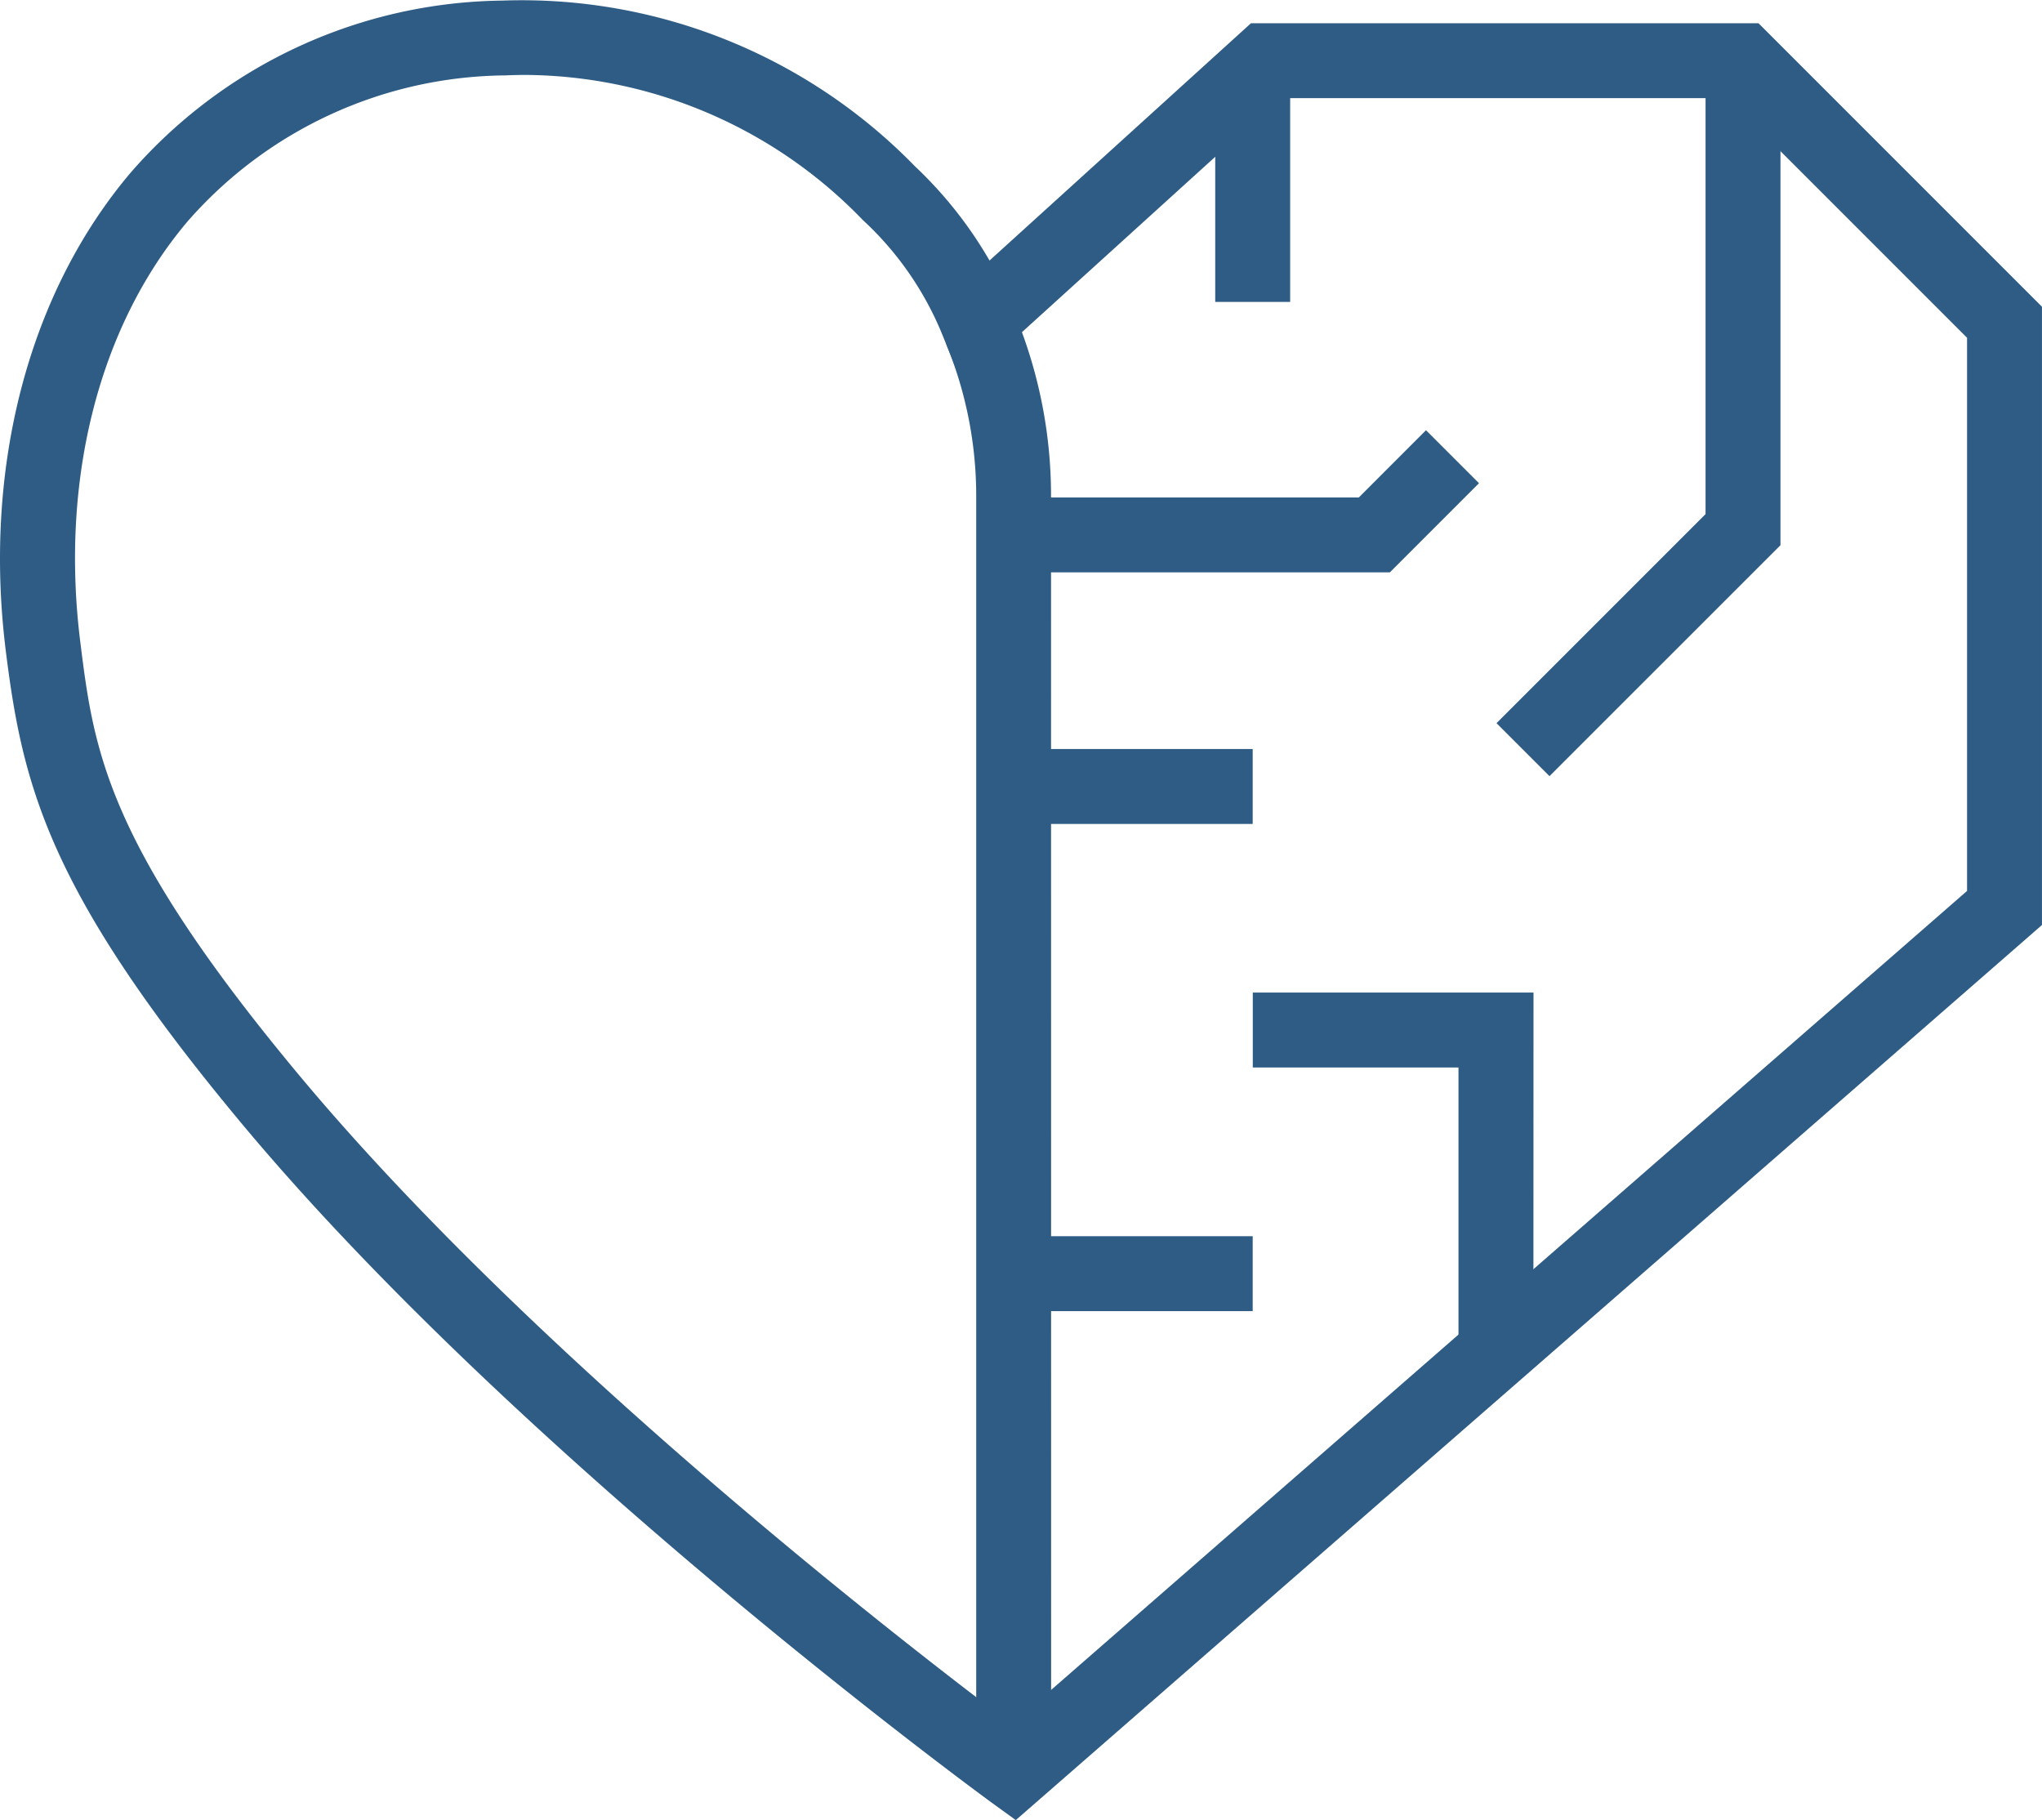 <svg xmlns="http://www.w3.org/2000/svg" width="81.765" height="72.873" viewBox="0 0 81.765 72.873"><g transform="translate(850.045 -2496.276)"><rect width="9.571" height="3" transform="translate(-809.456 2545.771)" fill="#2f5c85"/><path d="M817.336,284.736h-3V273.677H806.1v-3h11.24Z" transform="translate(-1605.981 2265.34)" fill="#2f5c85"/><path d="M817.98,262.011l-2.121-2.121,8.37-8.37V233.365h3v19.4Z" transform="translate(-1605.981 2265.34)" fill="#2f5c85"/><path d="M811.587,253.853H796.524v-3h13.821l2.69-2.691,2.121,2.121Z" transform="translate(-1605.981 2265.34)" fill="#2f5c85"/><rect width="3" height="9.196" transform="translate(-801.385 2499.168)" fill="#2f5c85"/><rect width="9.571" height="3" transform="translate(-809.456 2526.265)" fill="#2f5c85"/><path d="M796.61,303.809l-.967-.7c-.188-.136-18.806-13.734-30.023-27.181-7.756-9.3-8.777-13.53-9.451-18.924-.917-7.329.9-14.3,4.974-19.127a20.016,20.016,0,0,1,14.889-6.917,21.971,21.971,0,0,1,16.541,6.635,16.559,16.559,0,0,1,2.985,3.772l10.468-9.5H826.35L837.7,243.217V267.97l-.513.449Zm-19.6-69.873q-.42,0-.843.019a17.087,17.087,0,0,0-12.728,5.855c-3.538,4.189-5.1,10.319-4.289,16.819.54,4.323,1.006,8.056,8.779,17.374,9.529,11.425,24.6,23.023,28.524,25.965L834.7,266.607V244.459l-9.593-9.593H807.184l-12.689,11.512-.806-1.991a12.815,12.815,0,0,0-3.207-4.644,18.927,18.927,0,0,0-13.476-5.807" transform="translate(-1605.981 2265.34)" fill="#2f5c85"/><path d="M798.025,301.893h-3V250.829a15.959,15.959,0,0,0-1.2-6.113l2.773-1.143a18.954,18.954,0,0,1,1.423,7.256Z" transform="translate(-1605.981 2265.34)" fill="#2f5c85"/></g></svg>